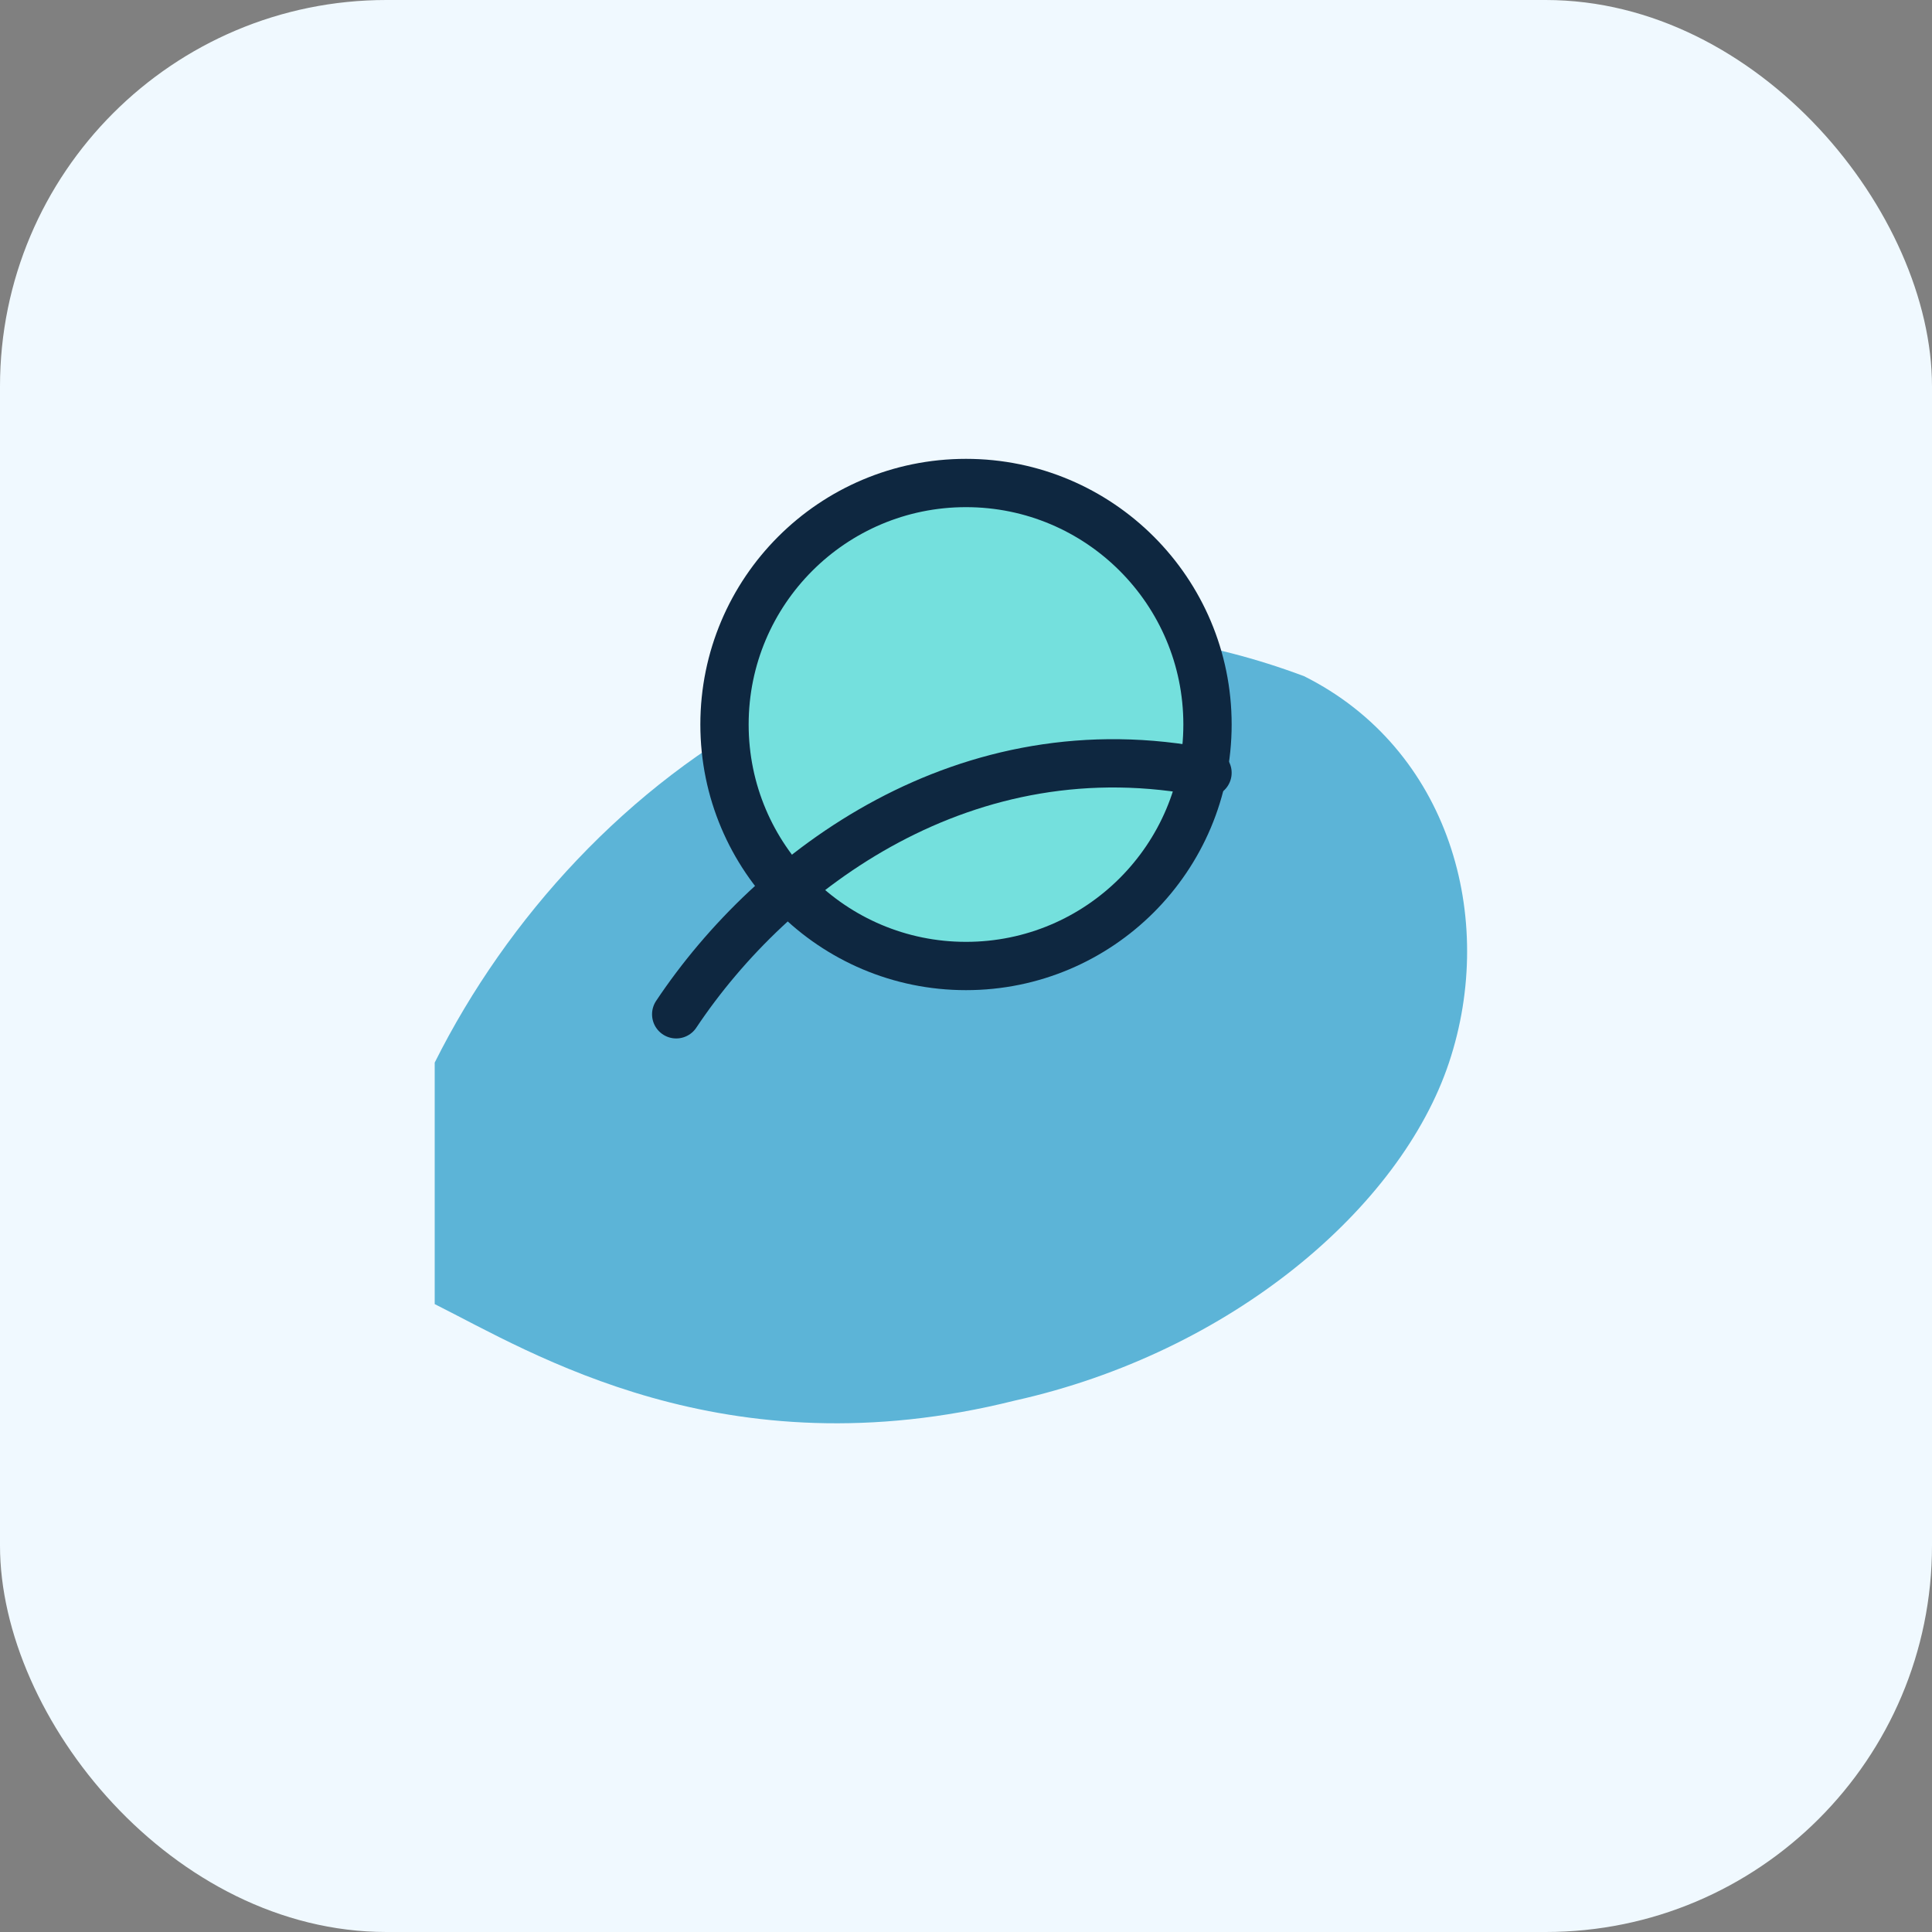 <svg xmlns="http://www.w3.org/2000/svg" viewBox="0 0 80 80" role="img" aria-labelledby="title desc">
  <rect x="0" y="0" width="80" height="80" fill="#808080" stroke="none"/>
  <title id="title">Melon structure</title>
  <desc id="desc">Stylized dolphin head highlighting the melon.</desc>
  <rect width="80" height="80" rx="16" fill="#f0f9ff" />
  <path d="M18 44c6-12 20-22 36-16 6 3 8 10 6 16-2 6-9 12-18 14-12 3-20-2-24-4" fill="#5cb4d7" />
  <circle cx="40" cy="30" r="10" fill="#74e0dd" stroke="#0e2740" stroke-width="2" />
  <path d="M28 42c4-6 12-12 22-10" fill="none" stroke="#0e2740" stroke-width="2" stroke-linecap="round" />
</svg>
